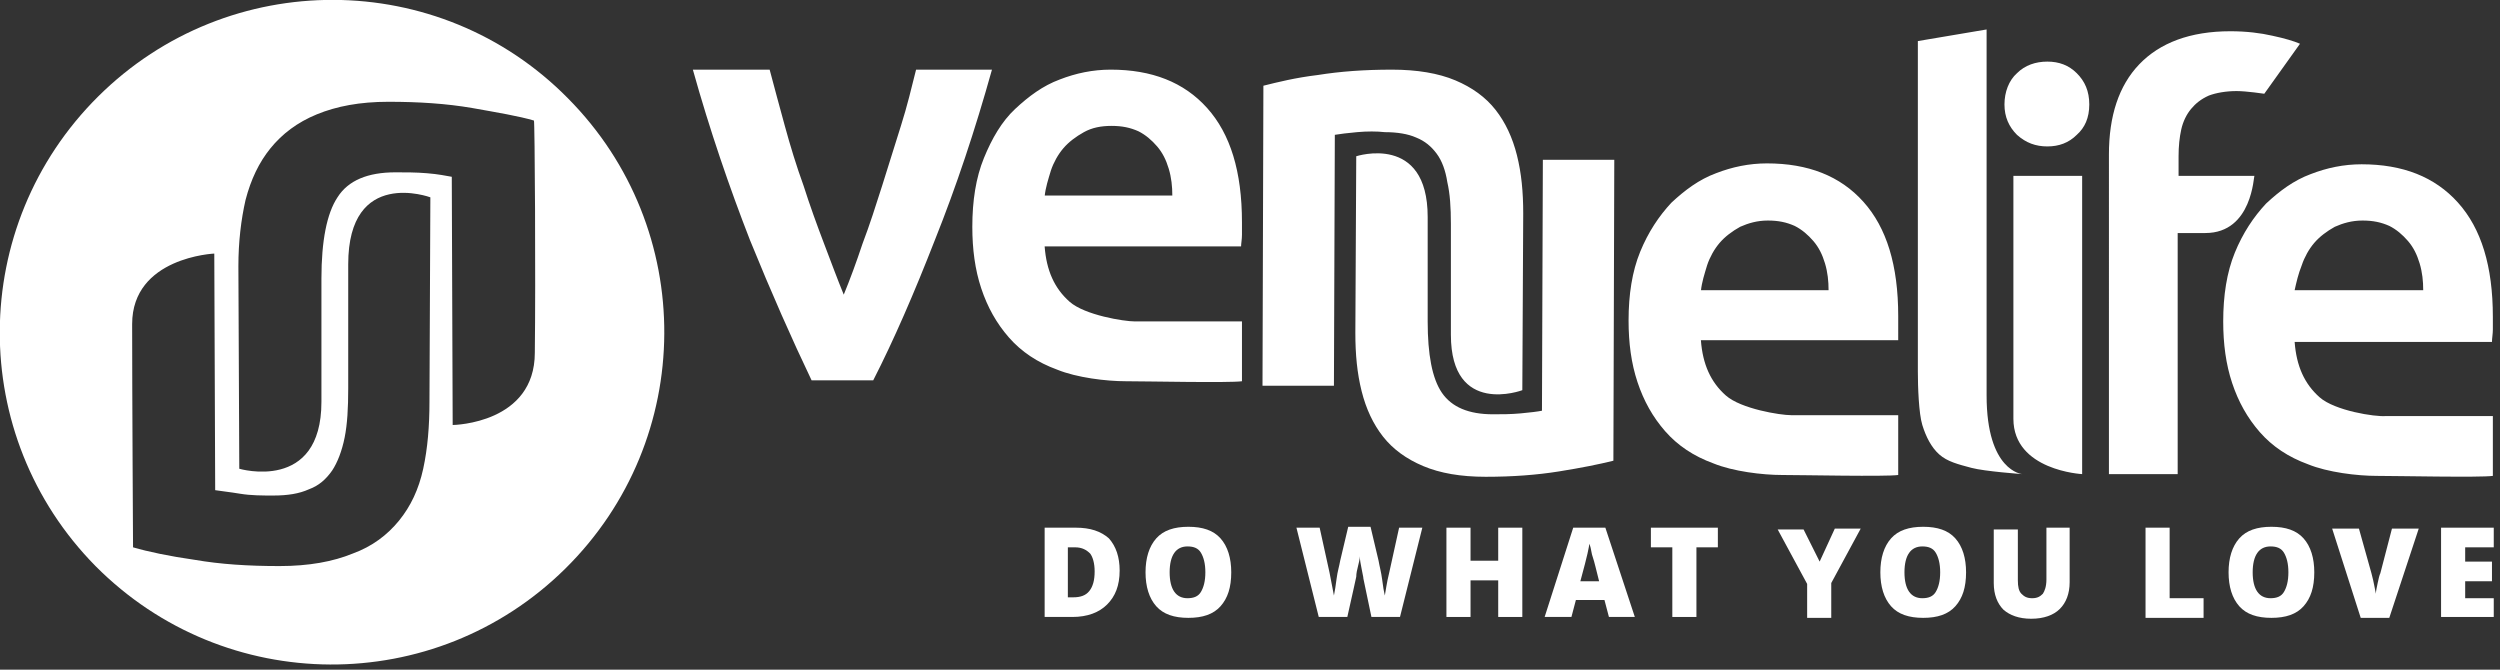 <?xml version="1.0" encoding="utf-8"?>
<!-- Generator: Adobe Illustrator 27.5.0, SVG Export Plug-In . SVG Version: 6.00 Build 0)  -->
<svg version="1.1" id="Layer_1" xmlns="http://www.w3.org/2000/svg" xmlns:xlink="http://www.w3.org/1999/xlink" x="0px" y="0px"
	 viewBox="0 0 280 75" style="enable-background:new 0 0 280 75;" xml:space="preserve">
<rect x="0" y="0" width="280" height="75" fill="#333333" stroke="none"/>
<style type="text/css">
	.st0{fill:#FFFFFF;}
</style>
<g>
	<g>
		<path class="st0" d="M125.4,63.9c0,1.7-0.5,2.9-1.4,3.8c-0.9,0.9-2.2,1.4-3.9,1.4H117v-10h3.5c1.6,0,2.8,0.4,3.7,1.2
			C125,61.2,125.4,62.4,125.4,63.9L125.4,63.9z M122.6,64c0-0.9-0.2-1.6-0.5-2c-0.4-0.4-0.9-0.7-1.7-0.7h-0.8v5.6h0.6
			c0.8,0,1.4-0.2,1.8-0.7C122.4,65.7,122.6,65,122.6,64L122.6,64z"/>
		<path class="st0" d="M137.9,64.1c0,1.7-0.4,2.9-1.2,3.8s-2,1.3-3.6,1.3c-1.6,0-2.8-0.4-3.6-1.3c-0.8-0.9-1.2-2.2-1.2-3.8
			s0.4-2.9,1.2-3.8s2-1.3,3.6-1.3c1.6,0,2.8,0.4,3.6,1.3C137.5,61.2,137.9,62.5,137.9,64.1L137.9,64.1z M131,64.1
			c0,1.9,0.7,2.9,2,2.9c0.7,0,1.2-0.2,1.5-0.7c0.3-0.5,0.5-1.2,0.5-2.2c0-1-0.2-1.7-0.5-2.2c-0.3-0.5-0.8-0.7-1.5-0.7
			C131.7,61.2,131,62.2,131,64.1L131,64.1z"/>
		<path class="st0" d="M156.8,69.1h-3.2l-0.9-4.3c0-0.2-0.1-0.5-0.2-1.1c-0.1-0.5-0.2-1-0.2-1.4c0,0.3-0.1,0.7-0.2,1.1
			c-0.1,0.4-0.2,0.8-0.2,1.2c-0.1,0.4-0.4,1.9-1,4.5h-3.2l-2.5-10h2.6l1.1,5c0.2,1.1,0.4,2,0.5,2.6c0.1-0.5,0.2-1.1,0.3-1.9
			c0.1-0.8,0.3-1.4,0.4-2l0.9-3.8h2.5l0.9,3.8c0.1,0.6,0.3,1.3,0.4,2.1c0.1,0.8,0.2,1.4,0.3,1.8c0.1-0.5,0.2-1.4,0.5-2.6l1.1-5h2.6
			L156.8,69.1L156.8,69.1z"/>
		<path class="st0" d="M170.5,69.1h-2.7v-4.1h-3.1v4.1H162v-10h2.7v3.7h3.1v-3.7h2.7V69.1z"/>
		<path class="st0" d="M180.2,69.1l-0.5-1.9h-3.2l-0.5,1.9H173l3.2-10h3.6l3.3,10H180.2L180.2,69.1z M179.1,65.1l-0.4-1.6
			c-0.1-0.4-0.2-0.8-0.4-1.4c-0.1-0.6-0.2-1-0.3-1.2c0,0.2-0.1,0.6-0.2,1.1c-0.1,0.5-0.4,1.6-0.8,3.1H179.1L179.1,65.1z"/>
		<path class="st0" d="M190,69.1h-2.7v-7.8h-2.4v-2.2h7.5v2.2H190V69.1z"/>
		<path class="st0" d="M203.8,62.9l1.7-3.7h2.9l-3.3,6.1v3.9h-2.7v-3.8l-3.3-6.1h2.9L203.8,62.9z"/>
		<path class="st0" d="M220.2,64.1c0,1.7-0.4,2.9-1.2,3.8c-0.8,0.9-2,1.3-3.6,1.3c-1.6,0-2.8-0.4-3.6-1.3c-0.8-0.9-1.2-2.2-1.2-3.8
			s0.4-2.9,1.2-3.8c0.8-0.9,2-1.3,3.6-1.3c1.6,0,2.8,0.4,3.6,1.3C219.8,61.2,220.2,62.5,220.2,64.1L220.2,64.1z M213.3,64.1
			c0,1.9,0.7,2.9,2,2.9c0.7,0,1.2-0.2,1.5-0.7c0.3-0.5,0.5-1.2,0.5-2.2c0-1-0.2-1.7-0.5-2.2c-0.3-0.5-0.8-0.7-1.5-0.7
			C214,61.2,213.3,62.2,213.3,64.1L213.3,64.1z"/>
		<path class="st0" d="M231.8,59.2v6c0,1.3-0.4,2.3-1.1,3c-0.7,0.7-1.8,1.1-3.2,1.1c-1.4,0-2.4-0.4-3.1-1c-0.7-0.7-1.1-1.7-1.1-3v-6
			h2.7V65c0,0.7,0.1,1.2,0.4,1.5c0.3,0.3,0.6,0.5,1.2,0.5c0.6,0,0.9-0.2,1.2-0.5c0.2-0.3,0.4-0.8,0.4-1.6v-5.8H231.8L231.8,59.2z"/>
		<path class="st0" d="M240.3,69.1v-10h2.7V67h3.8v2.2H240.3z"/>
		<path class="st0" d="M259.2,64.1c0,1.7-0.4,2.9-1.2,3.8c-0.8,0.9-2,1.3-3.6,1.3c-1.6,0-2.8-0.4-3.6-1.3c-0.8-0.9-1.2-2.2-1.2-3.8
			s0.4-2.9,1.2-3.8c0.8-0.9,2-1.3,3.6-1.3c1.6,0,2.8,0.4,3.6,1.3C258.8,61.2,259.2,62.5,259.2,64.1L259.2,64.1z M252.3,64.1
			c0,1.9,0.7,2.9,2,2.9c0.7,0,1.2-0.2,1.5-0.7c0.3-0.5,0.5-1.2,0.5-2.2c0-1-0.2-1.7-0.5-2.2c-0.3-0.5-0.8-0.7-1.5-0.7
			C253,61.2,252.3,62.2,252.3,64.1L252.3,64.1z"/>
		<path class="st0" d="M267.9,59.2h3l-3.3,10h-3.2l-3.2-10h3l1.4,5c0.3,1.1,0.4,1.9,0.5,2.3c0-0.3,0.1-0.7,0.2-1.2
			c0.1-0.5,0.2-0.9,0.3-1.1L267.9,59.2L267.9,59.2z"/>
		<path class="st0" d="M279.3,69.1h-5.9v-10h5.9v2.2h-3.2v1.6h3v2.2h-3V67h3.2V69.1L279.3,69.1z"/>
		<path class="st0" d="M259.8,44.5c-1.7-1.5-2.6-3.5-2.8-6.2h22.1c0-0.4,0.1-0.9,0.1-1.4c0-0.5,0-1,0-1.4c0-5.7-1.3-9.9-3.9-12.8
			c-2.6-2.9-6.2-4.3-10.8-4.3c-2,0-3.9,0.4-5.7,1.1c-1.9,0.7-3.5,1.9-5,3.3c-1.4,1.5-2.6,3.3-3.5,5.5c-0.9,2.2-1.3,4.8-1.3,7.7
			c0,2.5,0.3,4.8,1,6.9c0.7,2.1,1.7,3.9,3.1,5.5c1.4,1.6,3.2,2.8,5.4,3.6c2.2,0.9,5.5,1.3,7.7,1.3c2.2,0,11.6,0.2,13,0v-6.7
			c0,0-10.8,0-12,0C266,46.7,261.5,46,259.8,44.5L259.8,44.5z M257.8,29.7c0.3-0.9,0.8-1.8,1.4-2.5c0.6-0.7,1.4-1.3,2.3-1.8
			c0.9-0.4,1.9-0.7,3.1-0.7c1.2,0,2.1,0.2,3,0.6c0.8,0.4,1.5,1,2.1,1.7c0.6,0.7,1,1.5,1.3,2.5c0.3,1,0.4,2,0.4,3h-14.4
			C257.2,31.6,257.4,30.7,257.8,29.7z M247,26.1h-3.1v27h-7.7V17.3c0-4.3,1.1-7.7,3.4-10.1c2.3-2.4,5.7-3.7,10.2-3.7
			c1.8,0,3.4,0.2,4.7,0.5c1.4,0.3,2.4,0.6,3.1,0.9l-4,5.6c0,0-2-0.3-3.1-0.3c-1.2,0-2.3,0.2-3.1,0.5c-0.9,0.4-1.5,0.9-2,1.5
			c-0.5,0.6-0.9,1.4-1.1,2.3c-0.2,0.9-0.3,1.9-0.3,3v2.2h8.5C252.4,19.6,252.3,26.1,247,26.1L247,26.1z M225.5,19.7h7.7v33.4
			c0,0-7.7-0.4-7.7-6.2V19.7L225.5,19.7z M232.6,8.2c0.9,0.9,1.4,2,1.4,3.5c0,1.5-0.5,2.6-1.4,3.4c-0.9,0.9-2,1.3-3.3,1.3
			c-1.3,0-2.4-0.4-3.4-1.3c-0.9-0.9-1.4-2-1.4-3.4c0-1.4,0.5-2.7,1.4-3.5c0.9-0.9,2.1-1.3,3.4-1.3C230.6,6.9,231.7,7.3,232.6,8.2z
			 M226.5,53.1c0,0-4.2-0.3-5.7-0.7c-1.5-0.4-2.7-0.7-3.6-1.5c-0.9-0.8-1.5-2-1.9-3.3c-0.4-1.3-0.5-4.3-0.5-6v-37l7.7-1.3v41
			C222.5,52.8,226.5,53.1,226.5,53.1L226.5,53.1z"/>
		<path class="st0" d="M212.6,36.8c0-0.5,0-1,0-1.4c0-5.7-1.3-9.9-3.9-12.8c-2.6-2.9-6.2-4.3-10.8-4.3c-2,0-3.9,0.4-5.7,1.1
			c-1.9,0.7-3.5,1.9-5,3.3c-1.4,1.5-2.6,3.3-3.5,5.5c-0.9,2.2-1.3,4.8-1.3,7.7c0,2.5,0.3,4.8,1,6.9c0.7,2.1,1.7,3.9,3.1,5.5
			c1.4,1.6,3.2,2.8,5.4,3.6c2.2,0.9,5.5,1.3,7.7,1.3c2.2,0,11.6,0.2,13,0v-6.7c0,0-10.8,0-12,0c-1.2,0-5.6-0.7-7.3-2.2
			c-1.7-1.5-2.6-3.5-2.8-6.2h22.1C212.6,37.9,212.6,37.4,212.6,36.8L212.6,36.8z M190.5,32.6c0.1-1,0.4-1.9,0.7-2.9
			c0.3-0.9,0.8-1.8,1.4-2.5c0.6-0.7,1.4-1.3,2.3-1.8c0.9-0.4,1.9-0.7,3.1-0.7c1.2,0,2.1,0.2,3,0.6c0.8,0.4,1.5,1,2.1,1.7
			s1,1.5,1.3,2.5c0.3,1,0.4,2,0.4,3H190.5z M152,14.8c-1.1,0.1-1.9,0.2-2.5,0.3l-0.1,28.1l-8,0l0.1-33.6c1.6-0.4,3.6-0.9,6.1-1.2
			c2.5-0.4,5.2-0.6,8.3-0.6c2.8,0,5.2,0.4,7.1,1.2c1.9,0.8,3.4,1.9,4.5,3.3c1.1,1.4,1.9,3.1,2.4,5.1c0.5,2,0.7,4.1,0.7,6.5
			l-0.1,19.8c0,0-8,3-8-6.2s0-12.4,0-12.4c0-1.9-0.1-3.4-0.4-4.7c-0.2-1.3-0.6-2.4-1.2-3.2c-0.6-0.8-1.3-1.4-2.3-1.8
			c-0.9-0.4-2.1-0.6-3.5-0.6C154.2,14.7,153.1,14.7,152,14.8L152,14.8z M172.8,17.9l8,0l-0.1,33.7c-1.6,0.4-3.6,0.8-6.1,1.2
			c-2.5,0.4-5.2,0.6-8.2,0.6c-2.8,0-5.1-0.4-7-1.2c-1.9-0.8-3.4-1.9-4.5-3.3s-1.9-3.1-2.4-5.1c-0.5-2-0.7-4.1-0.7-6.5l0.1-19.8
			c0,0,8-2.6,8,6.8c0,8.9,0,11.7,0,11.7c0,3.7,0.5,6.4,1.6,8c1.1,1.6,3,2.4,5.7,2.4c1,0,2,0,3.1-0.1c1.1-0.1,1.9-0.2,2.4-0.3
			L172.8,17.9L172.8,17.9z M139.1,26.3c0-0.5,0-1,0-1.4c0-5.7-1.3-9.9-3.9-12.8c-2.6-2.9-6.2-4.3-10.8-4.3c-2,0-3.9,0.4-5.7,1.1
			c-1.9,0.7-3.5,1.9-5,3.3s-2.6,3.3-3.5,5.5c-0.9,2.2-1.3,4.8-1.3,7.7c0,2.5,0.3,4.8,1,6.9c0.7,2.1,1.7,3.9,3.1,5.5
			c1.4,1.6,3.2,2.8,5.4,3.6c2.2,0.9,5.5,1.3,7.7,1.3c2.2,0,11.6,0.2,13,0v-6.7c0,0-10.8,0-12,0s-5.6-0.7-7.3-2.2
			c-1.7-1.5-2.6-3.5-2.8-6.2H139C139,27.3,139.1,26.8,139.1,26.3L139.1,26.3z M117,22c0.1-1,0.4-1.9,0.7-2.9
			c0.3-0.9,0.8-1.8,1.4-2.5c0.6-0.7,1.4-1.3,2.3-1.8s1.9-0.7,3.1-0.7c1.2,0,2.1,0.2,3,0.6c0.8,0.4,1.5,1,2.1,1.7s1,1.5,1.3,2.5
			c0.3,1,0.4,2,0.4,3H117z M111.1,7.8c-1.9,6.8-4,13.1-6.4,19.1c-2.3,5.9-4.6,11.2-6.9,15.7h-6.9c-2.2-4.6-4.5-9.8-6.9-15.7
			c-2.3-5.9-4.5-12.3-6.4-19.1h8.6c0.5,1.9,1.1,4.1,1.7,6.3c0.6,2.2,1.3,4.5,2.1,6.7c0.7,2.2,1.5,4.4,2.3,6.5c0.8,2.1,1.5,4,2.2,5.7
			c0.7-1.7,1.4-3.6,2.1-5.7c0.8-2.1,1.5-4.3,2.2-6.5c0.7-2.2,1.4-4.5,2.1-6.7c0.7-2.2,1.2-4.3,1.7-6.3H111.1L111.1,7.8z"/>
		<path class="st0" d="M63.6,11C49.2-3.6,25.6-3.7,11,10.8c-14.6,14.5-14.7,38-0.3,52.6c14.5,14.6,38,14.7,52.6,0.3
			C78,49.2,78.1,25.6,63.6,11z M47.4,52.5c-0.5,2.3-1.4,4.2-2.7,5.8c-1.3,1.6-3,2.9-5.2,3.7c-2.2,0.9-4.9,1.4-8.2,1.4
			c-3.5,0-6.6-0.2-9.5-0.7c-2.8-0.4-5.2-0.9-6.9-1.4c0,0-0.1-17.4-0.1-25l0,0c0-7.5,9.2-7.9,9.2-7.9l0.1,26.5
			c0.6,0.1,1.6,0.2,2.8,0.4s2.5,0.2,3.7,0.2c1.6,0,2.9-0.2,4-0.7c1.1-0.4,1.9-1.1,2.6-2.1c0.6-0.9,1.1-2.2,1.4-3.7
			c0.3-1.5,0.4-3.3,0.4-5.5c0,0,0-3.8,0-13.9c0-10.9,9.2-7.5,9.2-7.5L48.1,45C48.1,47.7,47.9,50.2,47.4,52.5z M59.9,39.5
			c0,7.9-9,8.1-9.2,8.1v0h0c0,0,0,0,0,0l-0.1-27.8c-0.6-0.1-1.5-0.3-2.8-0.4c-1.2-0.1-2.4-0.1-3.5-0.1c-3.1,0-5.3,0.9-6.5,2.8
			C36.6,23.9,36,27,36,31.2c0,0,0,3.6,0,13.8c0,10.2-9.2,7.5-9.2,7.5l-0.1-22.7c0-2.7,0.3-5.2,0.8-7.4c0.6-2.3,1.5-4.2,2.8-5.8
			c1.3-1.6,3-2.9,5.2-3.8c2.2-0.9,4.8-1.4,8-1.4c3.4,0,6.5,0.2,9.4,0.7c2.8,0.5,5.2,0.9,6.9,1.4C59.9,13.4,60,31.4,59.9,39.5z"/>
	</g>
</g>
</svg>
